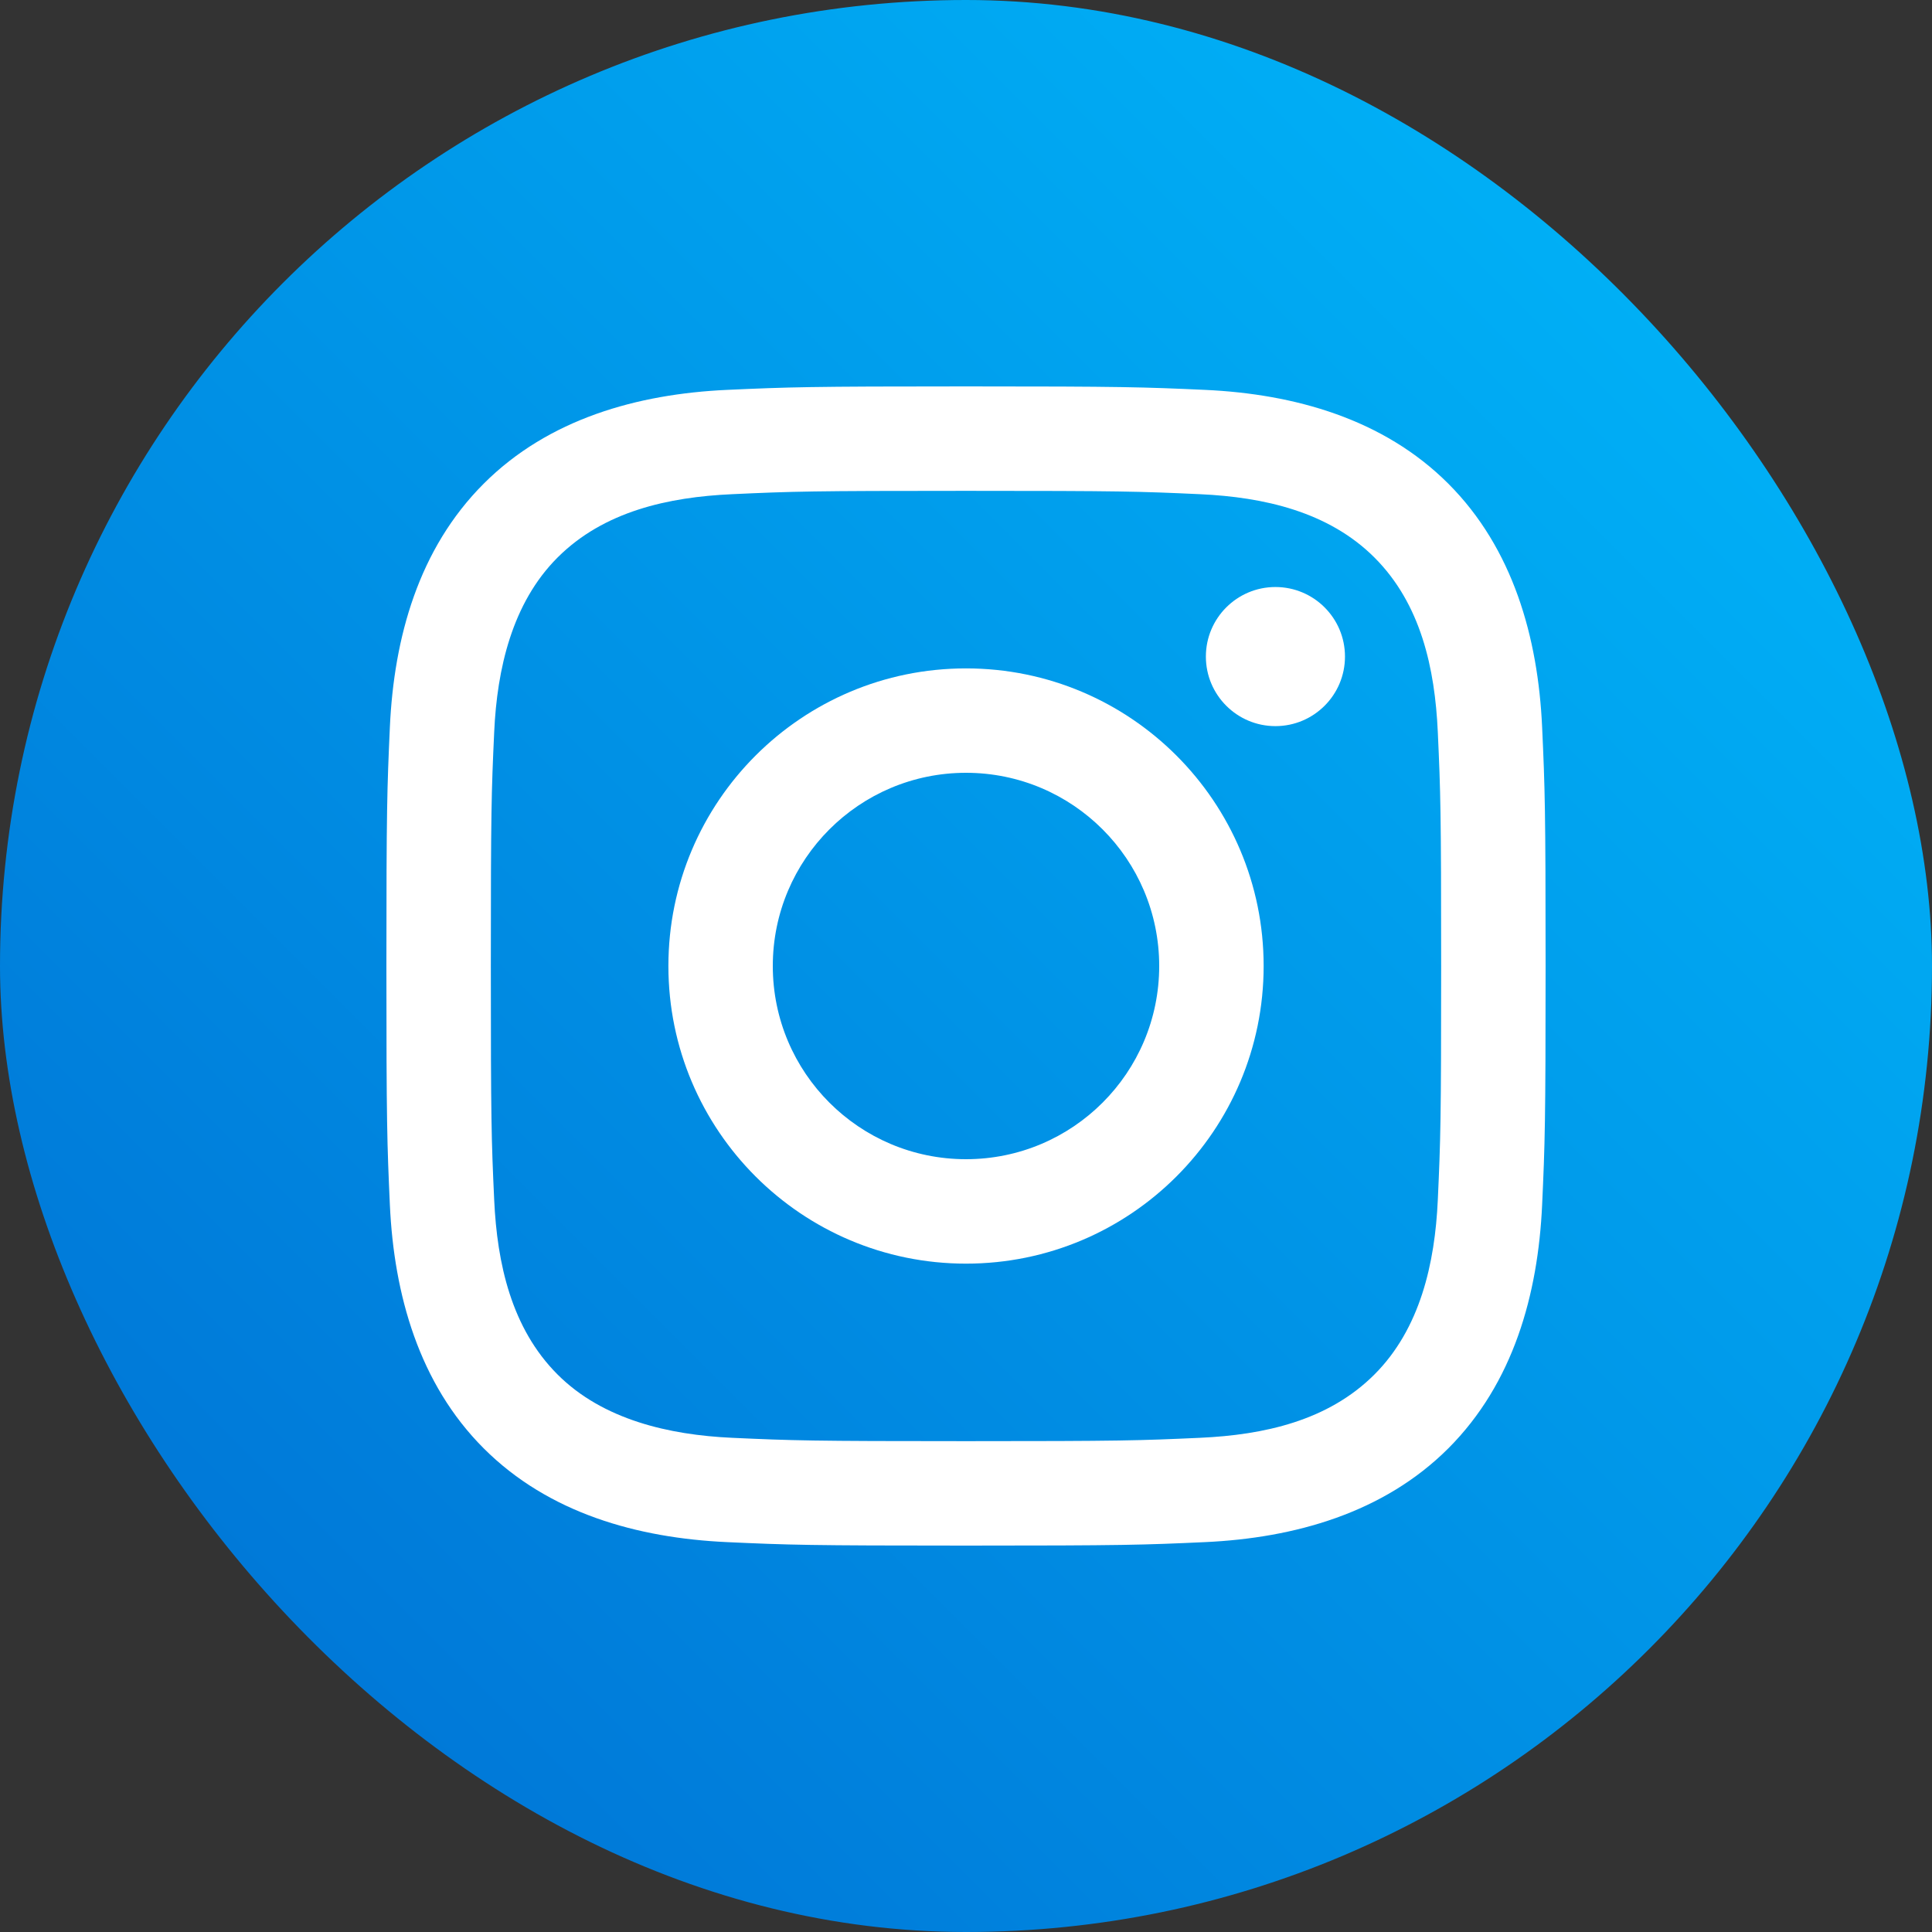 <svg width="50" height="50" viewBox="0 0 50 50" fill="none" xmlns="http://www.w3.org/2000/svg">
<rect x="0" y="0" width="50" height="50" fill="#333333" stroke="none"/>
<rect width="50" height="50" rx="25" fill="url(#paint0_linear_308_149)"/>
<path d="M25 12.703C29.005 12.703 29.48 12.717 31.061 12.79C32.696 12.865 34.38 13.238 35.571 14.429C36.774 15.631 37.135 17.299 37.21 18.939C37.282 20.52 37.297 20.995 37.297 25C37.297 29.005 37.282 29.48 37.21 31.061C37.136 32.688 36.755 34.388 35.571 35.571C34.369 36.774 32.703 37.135 31.061 37.21C29.48 37.282 29.005 37.297 25 37.297C20.995 37.297 20.52 37.282 18.939 37.21C17.325 37.136 15.602 36.746 14.429 35.571C13.232 34.375 12.865 32.691 12.79 31.061C12.717 29.48 12.703 29.005 12.703 25C12.703 20.995 12.717 20.52 12.79 18.939C12.864 17.319 13.249 15.609 14.429 14.429C15.629 13.229 17.302 12.865 18.939 12.79C20.52 12.717 20.995 12.703 25 12.703ZM25 10C20.926 10 20.415 10.018 18.815 10.09C16.496 10.196 14.194 10.841 12.518 12.518C10.835 14.2 10.196 16.497 10.09 18.815C10.018 20.415 10 20.926 10 25C10 29.074 10.018 29.585 10.09 31.185C10.196 33.501 10.844 35.81 12.518 37.483C14.199 39.164 16.5 39.804 18.815 39.91C20.415 39.983 20.926 40 25 40C29.074 40 29.585 39.983 31.185 39.91C33.502 39.804 35.807 39.157 37.483 37.483C39.166 35.799 39.804 33.502 39.91 31.185C39.983 29.585 40 29.074 40 25C40 20.926 39.983 20.415 39.91 18.815C39.804 16.496 39.157 14.193 37.483 12.518C35.804 10.839 33.496 10.195 31.185 10.09C29.585 10.018 29.074 10 25 10Z" fill="white"/>
<path d="M25 17.298C20.747 17.298 17.298 20.747 17.298 25C17.298 29.254 20.747 32.703 25 32.703C29.254 32.703 32.703 29.254 32.703 25C32.703 20.747 29.254 17.298 25 17.298ZM25 30C22.239 30 20 27.762 20 25C20 22.239 22.239 20 25 20C27.762 20 30 22.239 30 25C30 27.762 27.762 30 25 30Z" fill="white"/>
<path d="M33.008 18.792C34.002 18.792 34.808 17.986 34.808 16.992C34.808 15.998 34.002 15.192 33.008 15.192C32.014 15.192 31.208 15.998 31.208 16.992C31.208 17.986 32.014 18.792 33.008 18.792Z" fill="white"/>
<defs>
<linearGradient id="paint0_linear_308_149" x1="50" y1="0" x2="0" y2="50" gradientUnits="userSpaceOnUse">
<stop stop-color="#00BBFC"/>
<stop offset="0.895" stop-color="#0075D6"/>
</linearGradient>
</defs>
</svg>
